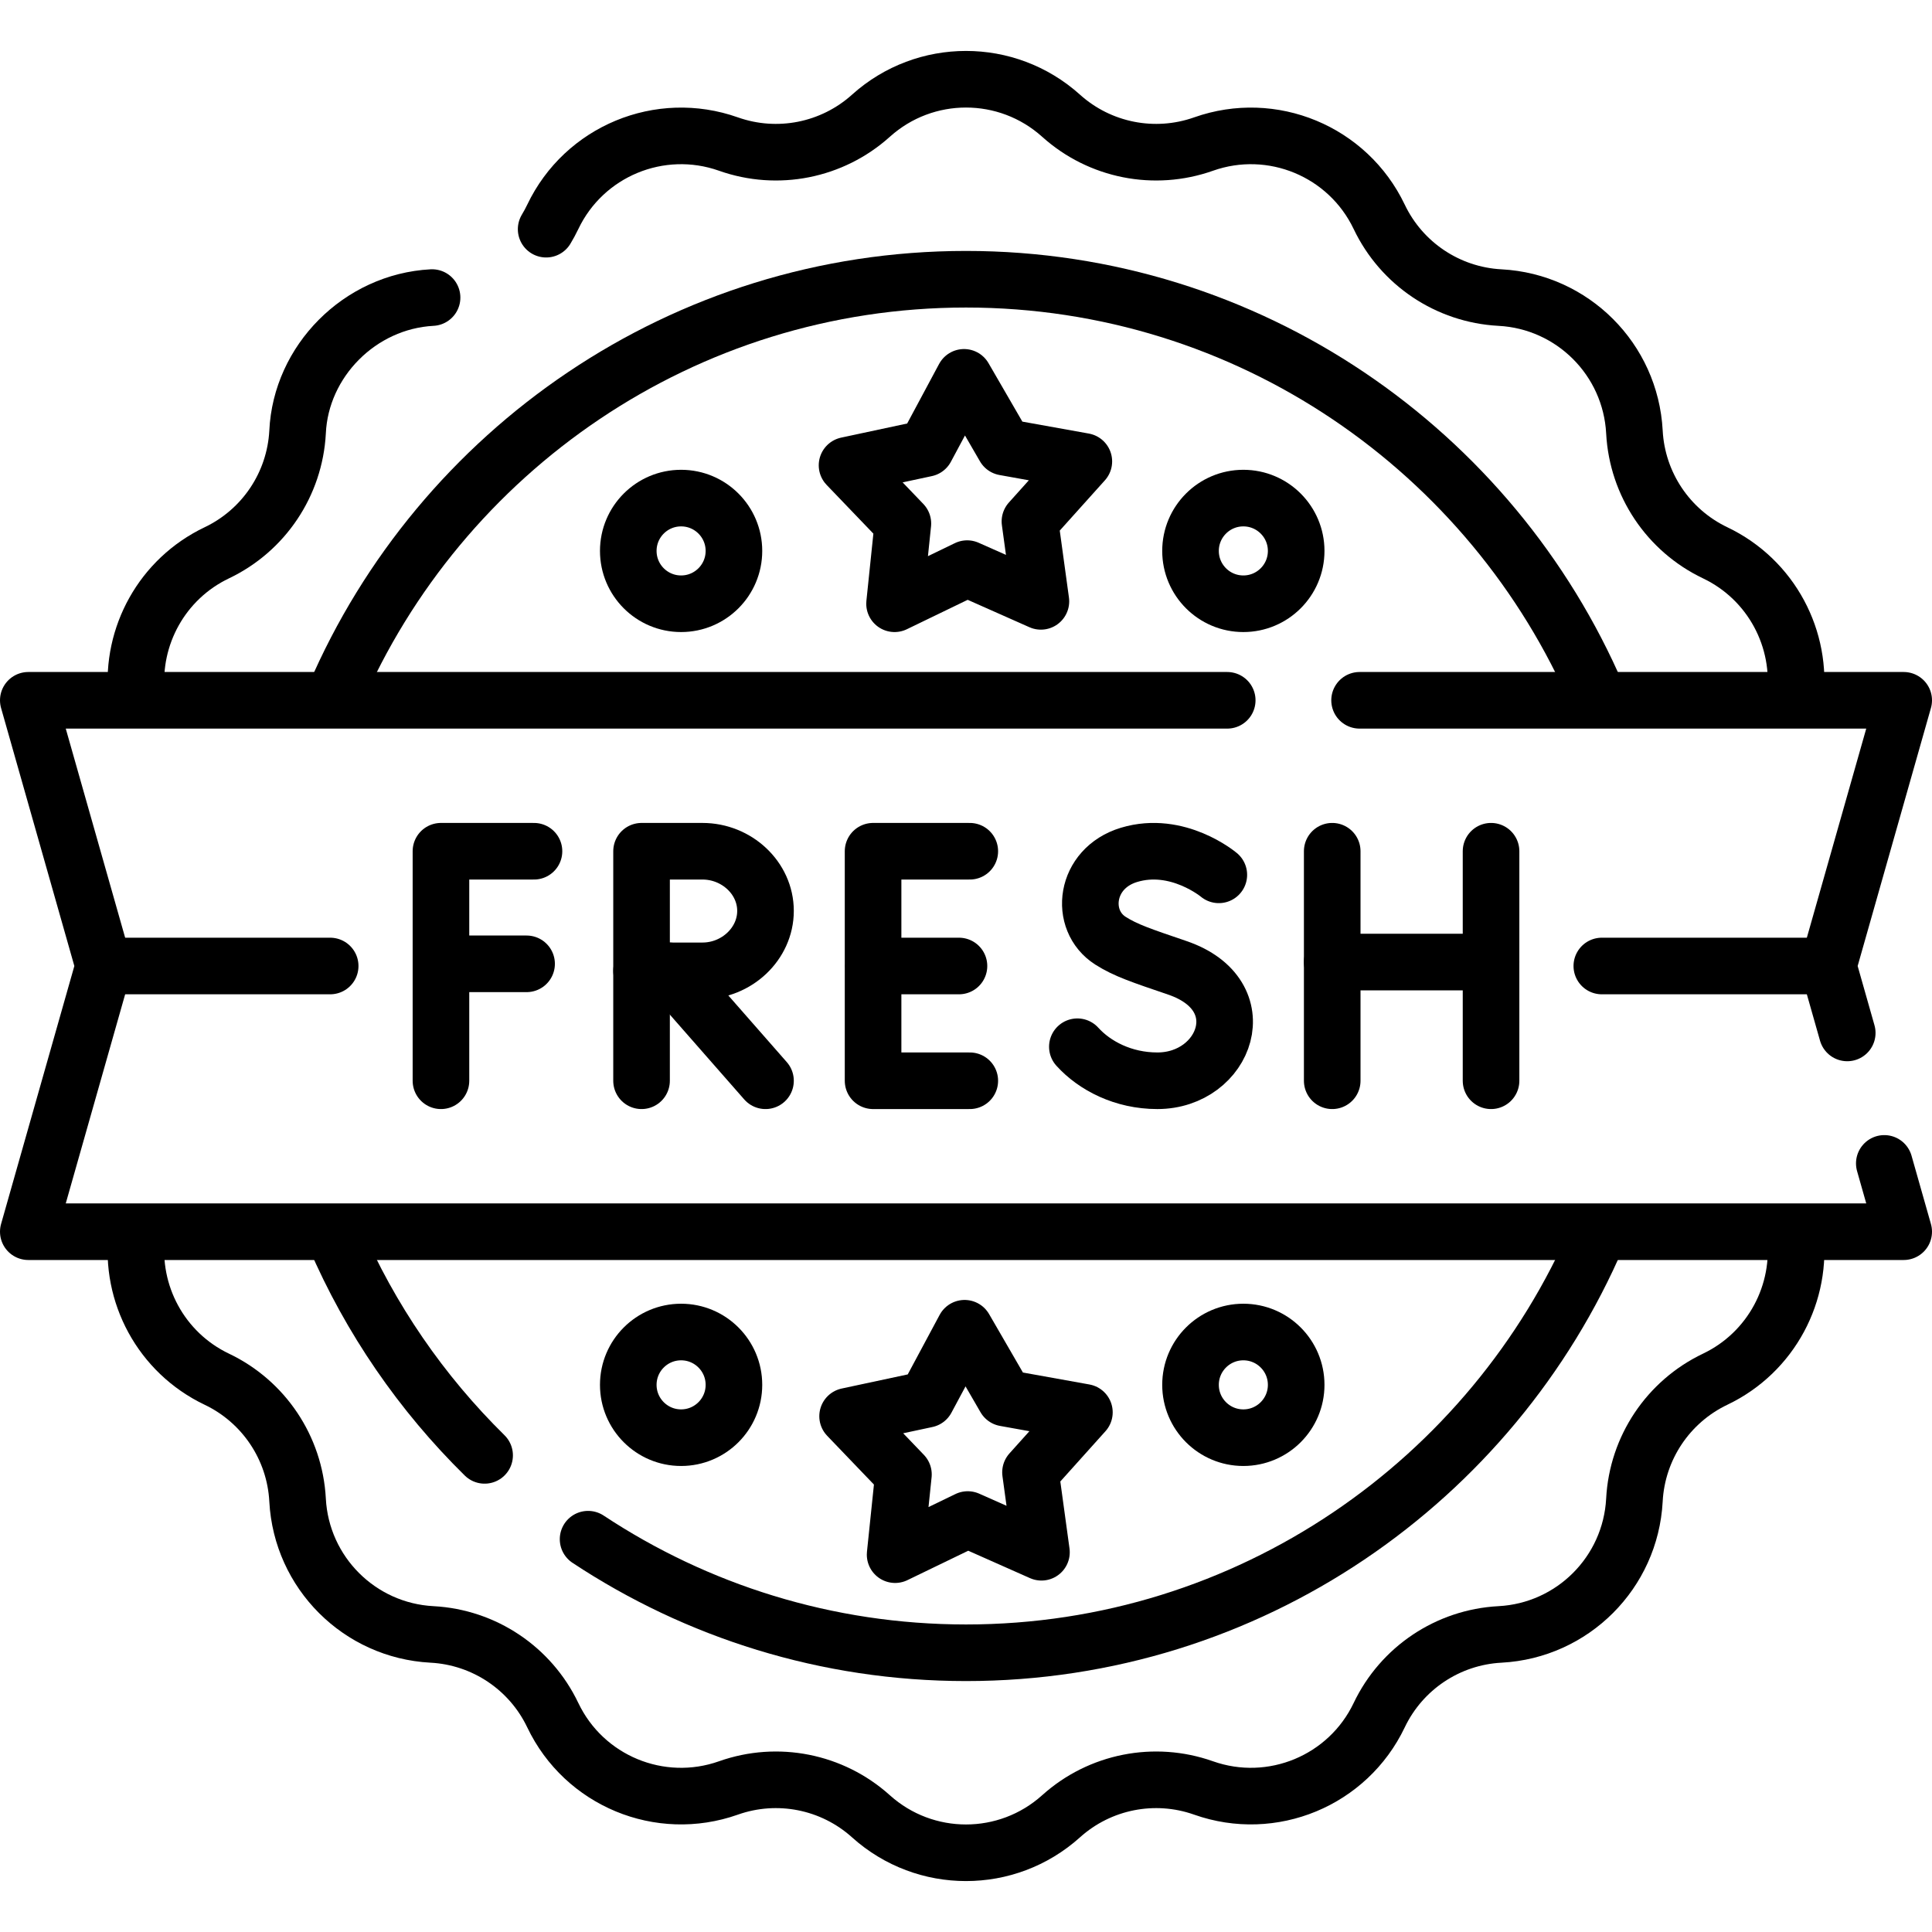 <?xml version="1.0" encoding="UTF-8"?>
<svg xmlns="http://www.w3.org/2000/svg" xmlns:xlink="http://www.w3.org/1999/xlink" version="1.1" id="Capa_1" x="0px" y="0px" viewBox="0 0 512 512" style="enable-background:new 0 0 512 512;" xml:space="preserve" width="512" height="512">
<g>
	<path style="fill:none;stroke:#000000;stroke-width:15;stroke-linecap:round;stroke-linejoin:round;stroke-miterlimit:10;" d="&#10;&#9;&#9;M144.734,60.735c0.636-1.052,1.224-2.142,1.76-3.266l0.002-0.005c8.296-17.39,28.38-25.714,46.546-19.291l0.018,0.006&#10;&#9;&#9;c12.992,4.594,27.455,1.725,37.71-7.479l0.076-0.068c14.311-12.844,35.999-12.844,50.31,0l0.076,0.068&#10;&#9;&#9;c10.255,9.204,24.718,12.072,37.71,7.479l0.018-0.006c18.165-6.423,38.249,1.901,46.546,19.291l0.003,0.005&#10;&#9;&#9;c5.938,12.446,18.202,20.651,31.971,21.391l0.071,0.004c19.211,1.032,34.556,16.377,35.587,35.588l0.004,0.071&#10;&#9;&#9;c0.739,13.77,8.945,26.034,21.391,31.972l0.005,0.002c14.933,7.124,23.18,22.939,21.146,38.769"/>
	<path style="fill:none;stroke:#000000;stroke-width:15;stroke-linecap:round;stroke-linejoin:round;stroke-miterlimit:10;" d="&#10;&#9;&#9;M36.175,183.976c-1.439-15.393,6.761-30.55,21.289-37.481l0.005-0.003c12.446-5.938,20.651-18.202,21.391-31.971&#10;&#9;&#9;c0.85-18.815,16.497-34.647,35.642-35.661"/>
	<path style="fill:none;stroke:#000000;stroke-width:15;stroke-linecap:round;stroke-linejoin:round;stroke-miterlimit:10;" d="&#10;&#9;&#9;M475.681,326.73c2.037,15.831-6.211,31.65-21.145,38.775l-0.005,0.003c-12.446,5.938-20.651,18.202-21.391,31.971l-0.004,0.071&#10;&#9;&#9;c-1.032,19.211-16.377,34.556-35.588,35.587l-0.07,0.004c-13.77,0.739-26.034,8.945-31.972,21.391l-0.002,0.005&#10;&#9;&#9;c-8.296,17.39-28.38,25.714-46.546,19.291l-0.018-0.006c-12.992-4.594-27.455-1.725-37.71,7.479l-0.076,0.068&#10;&#9;&#9;c-14.311,12.844-35.999,12.844-50.31,0l-0.076-0.068c-10.255-9.204-24.718-12.072-37.71-7.479l-0.018,0.007&#10;&#9;&#9;c-18.166,6.423-38.249-1.901-46.546-19.291l-0.003-0.005c-5.938-12.446-18.202-20.651-31.971-21.391l-0.071-0.004&#10;&#9;&#9;c-19.211-1.032-34.556-16.377-35.587-35.588l-0.004-0.07c-0.739-13.77-8.945-26.034-21.391-31.972l-0.005-0.002&#10;&#9;&#9;c-14.806-7.064-23.04-22.672-21.196-38.367"/>
	<path style="fill:none;stroke:#000000;stroke-width:15;stroke-linecap:round;stroke-linejoin:round;stroke-miterlimit:10;" d="&#10;&#9;&#9;M128.428,385.686c-16.74-16.47-30.316-36.145-39.723-58.021"/>
	<path style="fill:none;stroke:#000000;stroke-width:15;stroke-linecap:round;stroke-linejoin:round;stroke-miterlimit:10;" d="&#10;&#9;&#9;M423.375,327.48C395.542,392.405,330.995,438,256,438c-36.973,0-71.406-11.082-100.152-30.098"/>
	<path style="fill:none;stroke:#000000;stroke-width:15;stroke-linecap:round;stroke-linejoin:round;stroke-miterlimit:10;" d="&#10;&#9;&#9;M88.719,184.303C116.602,119.493,181.088,74,256,74c74.961,0,139.483,45.553,167.336,110.431"/>
	
		<polyline style="fill:none;stroke:#000000;stroke-width:15;stroke-linecap:round;stroke-linejoin:round;stroke-miterlimit:10;" points="&#10;&#9;&#9;499.359,308.314 504.5,326.413 7.5,326.413 27.5,256 7.5,185.587 325.227,185.587 &#9;"/>
	
		<polyline style="fill:none;stroke:#000000;stroke-width:15;stroke-linecap:round;stroke-linejoin:round;stroke-miterlimit:10;" points="&#10;&#9;&#9;360.302,185.587 504.5,185.587 484.5,256 489.538,273.737 &#9;"/>
	<g>
		<g>
			
				<line style="fill:none;stroke:#000000;stroke-width:15;stroke-linecap:round;stroke-linejoin:round;stroke-miterlimit:10;" x1="353.051" y1="225.587" x2="353.051" y2="286.413"/>
			
				<line style="fill:none;stroke:#000000;stroke-width:15;stroke-linecap:round;stroke-linejoin:round;stroke-miterlimit:10;" x1="395.143" y1="225.587" x2="395.143" y2="286.413"/>
			
				<line style="fill:none;stroke:#000000;stroke-width:15;stroke-linecap:round;stroke-linejoin:round;stroke-miterlimit:10;" x1="353.051" y1="254.957" x2="395.143" y2="254.957"/>
		</g>
		<g>
			
				<polyline style="fill:none;stroke:#000000;stroke-width:15;stroke-linecap:round;stroke-linejoin:round;stroke-miterlimit:10;" points="&#10;&#9;&#9;&#9;&#9;141.51,225.587 116.857,225.587 116.857,286.413 &#9;&#9;&#9;"/>
			
				<line style="fill:none;stroke:#000000;stroke-width:15;stroke-linecap:round;stroke-linejoin:round;stroke-miterlimit:10;" x1="117.309" y1="255.424" x2="139.551" y2="255.424"/>
		</g>
		<g>
			
				<polyline style="fill:none;stroke:#000000;stroke-width:15;stroke-linecap:round;stroke-linejoin:round;stroke-miterlimit:10;" points="&#10;&#9;&#9;&#9;&#9;257.004,225.587 231.374,225.587 231.374,286.413 257.004,286.413 &#9;&#9;&#9;"/>
			
				<line style="fill:none;stroke:#000000;stroke-width:15;stroke-linecap:round;stroke-linejoin:round;stroke-miterlimit:10;" x1="254.138" y1="256" x2="231.521" y2="256"/>
		</g>
		<path style="fill:none;stroke:#000000;stroke-width:15;stroke-linecap:round;stroke-linejoin:round;stroke-miterlimit:10;" d="&#10;&#9;&#9;&#9;M323.001,231.84c0,0-10.915-9.175-23.785-5.297c-11.818,3.56-13.404,17.371-4.921,22.761c4.029,2.56,8.243,3.955,17.695,7.175&#10;&#9;&#9;&#9;c21.3,7.256,12.751,29.933-5.282,29.933c-9.03,0-16.609-3.955-21.196-9.016"/>
		<g>
			
				<line style="fill:none;stroke:#000000;stroke-width:15;stroke-linecap:round;stroke-linejoin:round;stroke-miterlimit:10;" x1="177.315" y1="257.283" x2="202.866" y2="286.413"/>
			
				<line style="fill:none;stroke:#000000;stroke-width:15;stroke-linecap:round;stroke-linejoin:round;stroke-miterlimit:10;" x1="170.018" y1="257.283" x2="170.018" y2="286.413"/>
			<path style="fill:none;stroke:#000000;stroke-width:15;stroke-linecap:round;stroke-linejoin:round;stroke-miterlimit:10;" d="&#10;&#9;&#9;&#9;&#9;M202.866,241.395c0,8.73-7.655,15.888-16.702,15.888h-16.145v-31.695h16.145C195.211,225.587,202.866,232.665,202.866,241.395z"/>
		</g>
	</g>
	
		<polygon style="fill:none;stroke:#000000;stroke-width:15;stroke-linecap:round;stroke-linejoin:round;stroke-miterlimit:10;" points="&#10;&#9;&#9;255.477,100 266.189,118.499 287.228,122.281 272.944,138.185 275.849,159.363 256.309,150.693 237.065,160 239.273,138.738 &#10;&#9;&#9;224.475,123.312 245.379,118.841 &#9;"/>
	
		<polygon style="fill:none;stroke:#000000;stroke-width:15;stroke-linecap:round;stroke-linejoin:round;stroke-miterlimit:10;" points="&#10;&#9;&#9;255.626,352 266.337,370.499 287.376,374.281 273.093,390.185 275.997,411.363 256.458,402.693 237.214,412 239.421,390.738 &#10;&#9;&#9;224.624,375.311 245.527,370.841 &#9;"/>
	
		<circle style="fill:none;stroke:#000000;stroke-width:15;stroke-linecap:round;stroke-linejoin:round;stroke-miterlimit:10;" cx="180.5" cy="146" r="14"/>
	
		<circle style="fill:none;stroke:#000000;stroke-width:15;stroke-linecap:round;stroke-linejoin:round;stroke-miterlimit:10;" cx="329.5" cy="146" r="14"/>
	
		<circle style="fill:none;stroke:#000000;stroke-width:15;stroke-linecap:round;stroke-linejoin:round;stroke-miterlimit:10;" cx="180.5" cy="367" r="14"/>
	
		<circle style="fill:none;stroke:#000000;stroke-width:15;stroke-linecap:round;stroke-linejoin:round;stroke-miterlimit:10;" cx="329.5" cy="367" r="14"/>
	
		<line style="fill:none;stroke:#000000;stroke-width:15;stroke-linecap:round;stroke-linejoin:round;stroke-miterlimit:10;" x1="27.5" y1="256" x2="87.5" y2="256"/>
	
		<line style="fill:none;stroke:#000000;stroke-width:15;stroke-linecap:round;stroke-linejoin:round;stroke-miterlimit:10;" x1="484.5" y1="256" x2="424.5" y2="256"/>
</g>















</svg>
